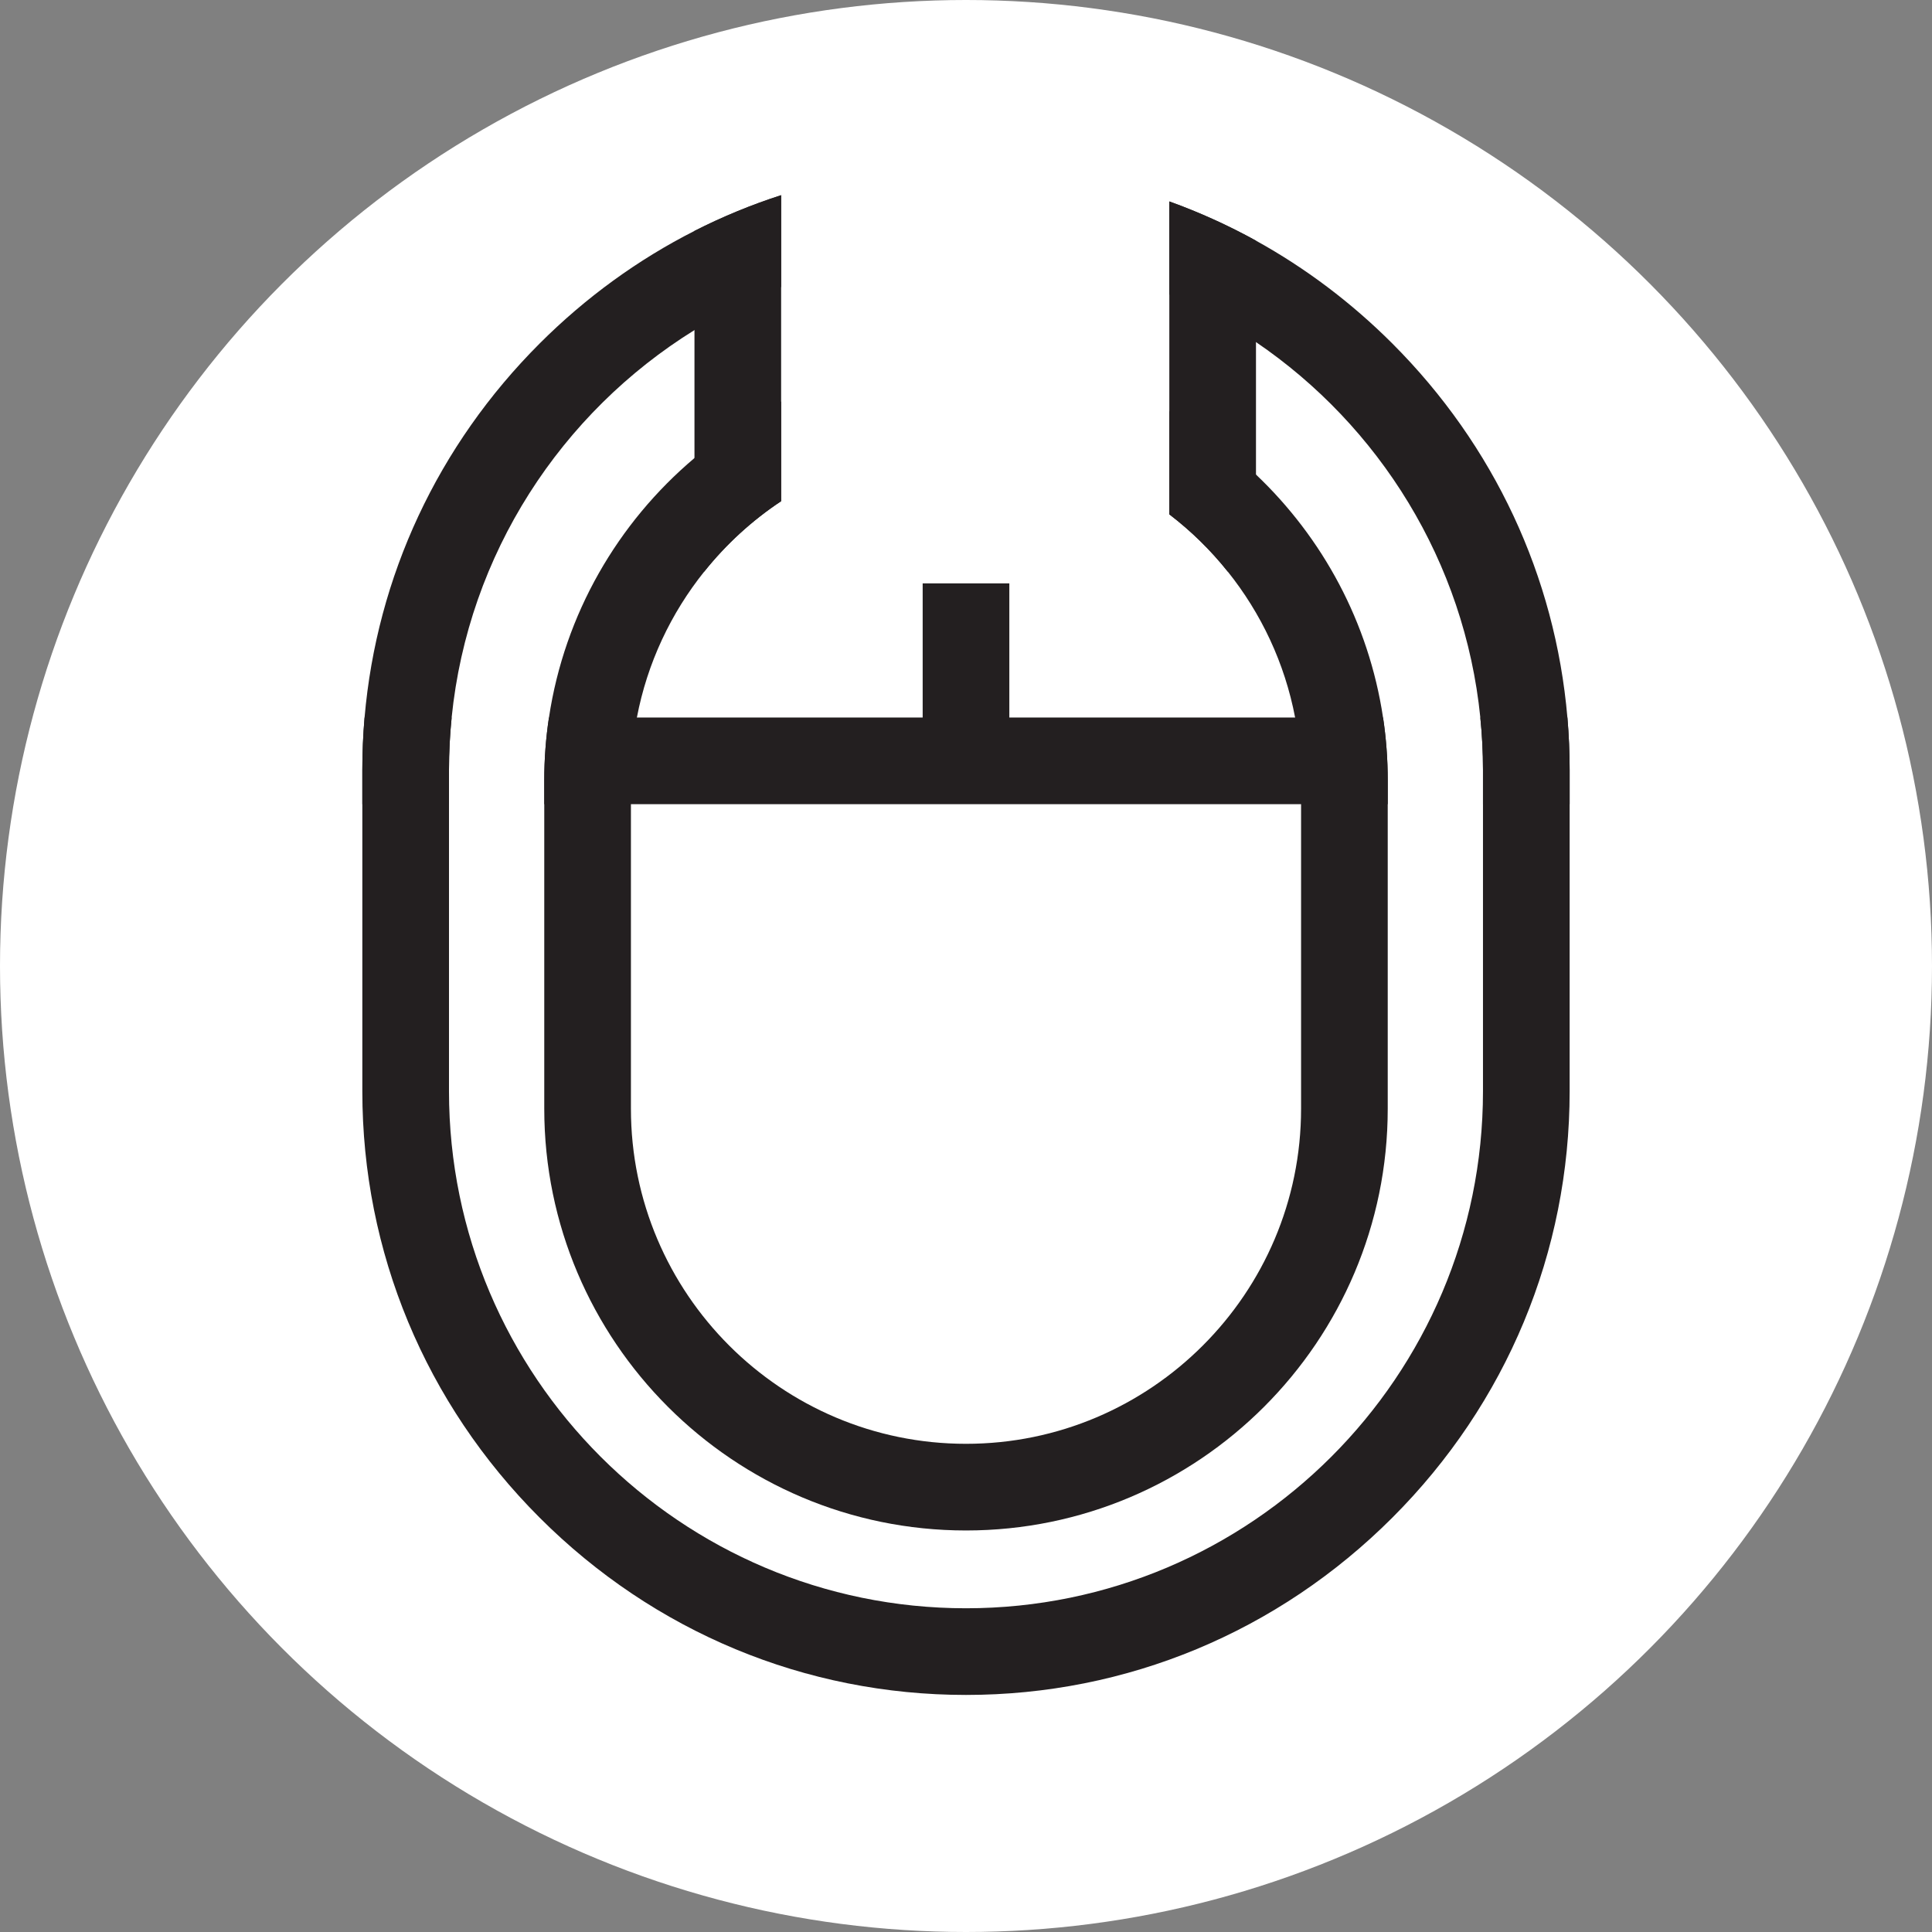 <?xml version="1.0" encoding="UTF-8"?>
<svg xmlns="http://www.w3.org/2000/svg" viewBox="0 0 691.1 691.1">
  <rect x="0" y="0" width="691.1" height="691.1" fill="#808080" stroke="none"/>
  <defs>
    <style>
      .cls-1 {
        fill: #231f20;
      }

      .cls-1, .cls-2, .cls-3 {
        stroke-width: 0px;
      }

      .cls-2 {
        fill: none;
      }

      .cls-3 {
        fill: #fff;
      }
    </style>
  </defs>
  <g id="Layer_2" data-name="Layer 2">
    <circle class="cls-3" cx="345.55" cy="345.55" r="345.55"/>
  </g>
  <g id="logov2">
    <g id="end2">
      <path class="cls-2" d="M449.28,53.68v32.41c-9.97-5.5-20.33-10.19-31-14.03v-18.38h31Z"/>
      <path class="cls-2" d="M439.17,204.45h-20.89v-20.46c7.78,5.95,14.8,12.82,20.89,20.46Z"/>
      <path class="cls-1" d="M449.28,86.09v118.36h-10.11c-6.09-7.64-13.11-14.51-20.89-20.46v-111.93c10.67,3.84,21.03,8.53,31,14.03Z"/>
    </g>
    <g id="end1">
      <path class="cls-2" d="M279.42,53.68v16.14c-10.65,3.43-21.01,7.7-31,12.78v-28.92h31Z"/>
      <path class="cls-2" d="M279.42,179.28v25.17h-27.49c7.78-9.75,17.06-18.25,27.49-25.17Z"/>
      <path class="cls-1" d="M279.42,69.82v109.46c-10.43,6.92-19.71,15.42-27.49,25.17h-3.51v-121.85c9.99-5.08,20.35-9.35,31-12.78Z"/>
    </g>
    <g id="dash">
      <rect class="cls-1" x="330.05" y="208.68" width="31" height="54.33"/>
    </g>
    <g id="divider">
      <path class="cls-2" d="M576.67,256.67v31h-15.19v-12.27c0-6.29-.27-12.54-.8-18.73h15.99Z"/>
      <path class="cls-2" d="M130.41,256.67c-.53,6.19-.8,12.44-.8,18.73v12.27h-15.18v-31h15.98Z"/>
      <path class="cls-2" d="M196.37,256.67c-1.11,7.35-1.68,14.87-1.68,22.52v8.48h-34.08v-12.27c0-6.32.32-12.57.95-18.73h34.81Z"/>
      <path class="cls-1" d="M130.41,256.67h31.15c-.63,6.16-.95,12.41-.95,18.73v12.27h-31v-12.27c0-6.29.27-12.54.8-18.73Z"/>
      <path class="cls-2" d="M530.48,275.4v12.27h-34.07v-8.48c0-7.65-.57-15.17-1.68-22.52h34.8c.63,6.16.95,12.41.95,18.73Z"/>
      <path class="cls-1" d="M494.73,256.67c1.11,7.35,1.68,14.87,1.68,22.52v8.48H194.69v-8.48c0-7.65.57-15.17,1.68-22.52h298.36Z"/>
      <path class="cls-1" d="M561.48,275.4v12.27h-31v-12.27c0-6.32-.32-12.57-.95-18.73h31.15c.53,6.19.8,12.44.8,18.73Z"/>
    </g>
    <g id="innerRing">
      <path class="cls-1" d="M494.73,256.67c-5.11-33.99-21.6-64.29-45.45-86.91-9.29-8.82-19.71-16.46-31-22.7v36.93c7.78,5.95,14.8,12.82,20.89,20.46,11.95,14.92,20.4,32.74,24.11,52.22,1.4,7.29,2.13,14.82,2.13,22.52v117.42c0,33.05-13.44,63.01-35.15,84.71-21.7,21.71-51.66,35.15-84.71,35.15-66.09,0-119.86-53.77-119.86-119.86v-117.42c0-7.7.73-15.23,2.13-22.52,3.71-19.48,12.16-37.3,24.11-52.22,7.78-9.75,17.06-18.25,27.49-25.17v-35.66c-11.18,5.47-21.58,12.28-31,20.23-27.4,23.11-46.48,55.78-52.05,92.82-1.11,7.35-1.68,14.87-1.68,22.52v117.42c0,83.18,67.67,150.86,150.86,150.86s150.86-67.68,150.86-150.86v-117.42c0-7.65-.57-15.17-1.68-22.52Z"/>
      <path class="cls-2" d="M418.28,147.07v36.93c-20.18-15.46-45.4-24.65-72.73-24.65-24.43,0-47.17,7.34-66.13,19.94v-35.66c19.98-9.78,42.43-15.28,66.13-15.28,26.35,0,51.15,6.79,72.73,18.72Z"/>
    </g>
    <g id="outerRing">
      <path class="cls-1" d="M560.68,256.67c-4.35-50.43-26.2-97.37-62.62-133.79-14.7-14.7-31.12-27.03-48.78-36.79-9.97-5.5-20.33-10.19-31-14.03v33.31c10.91,4.68,21.29,10.39,31,17,44.1,29.99,74.62,78.52,80.25,134.3.63,6.16.95,12.41.95,18.73v114.97c0,101.97-82.96,184.93-184.93,184.93s-184.94-82.96-184.94-184.93v-114.97c0-6.32.32-12.57.95-18.73,5.91-58.52,39.22-109.07,86.86-138.59,9.77-6.06,20.14-11.23,31-15.4v-32.86c-10.65,3.43-21.01,7.7-31,12.78-20.19,10.24-38.87,23.77-55.39,40.28-36.42,36.42-58.27,83.36-62.62,133.79-.53,6.19-.8,12.44-.8,18.73v114.97c0,57.45,22.53,111.62,63.42,152.51,40.9,40.9,95.06,63.42,152.52,63.42s111.62-22.52,152.51-63.42c40.9-40.89,63.42-95.06,63.42-152.51v-114.97c0-6.29-.27-12.54-.8-18.73Z"/>
      <path class="cls-2" d="M418.28,72.07v33.31c-22.33-9.6-46.92-14.91-72.73-14.91-23.29,0-45.59,4.33-66.13,12.22v-32.86c21.11-6.82,43.36-10.36,66.13-10.36,25.15,0,49.67,4.32,72.73,12.6Z"/>
    </g>
  </g>
</svg>